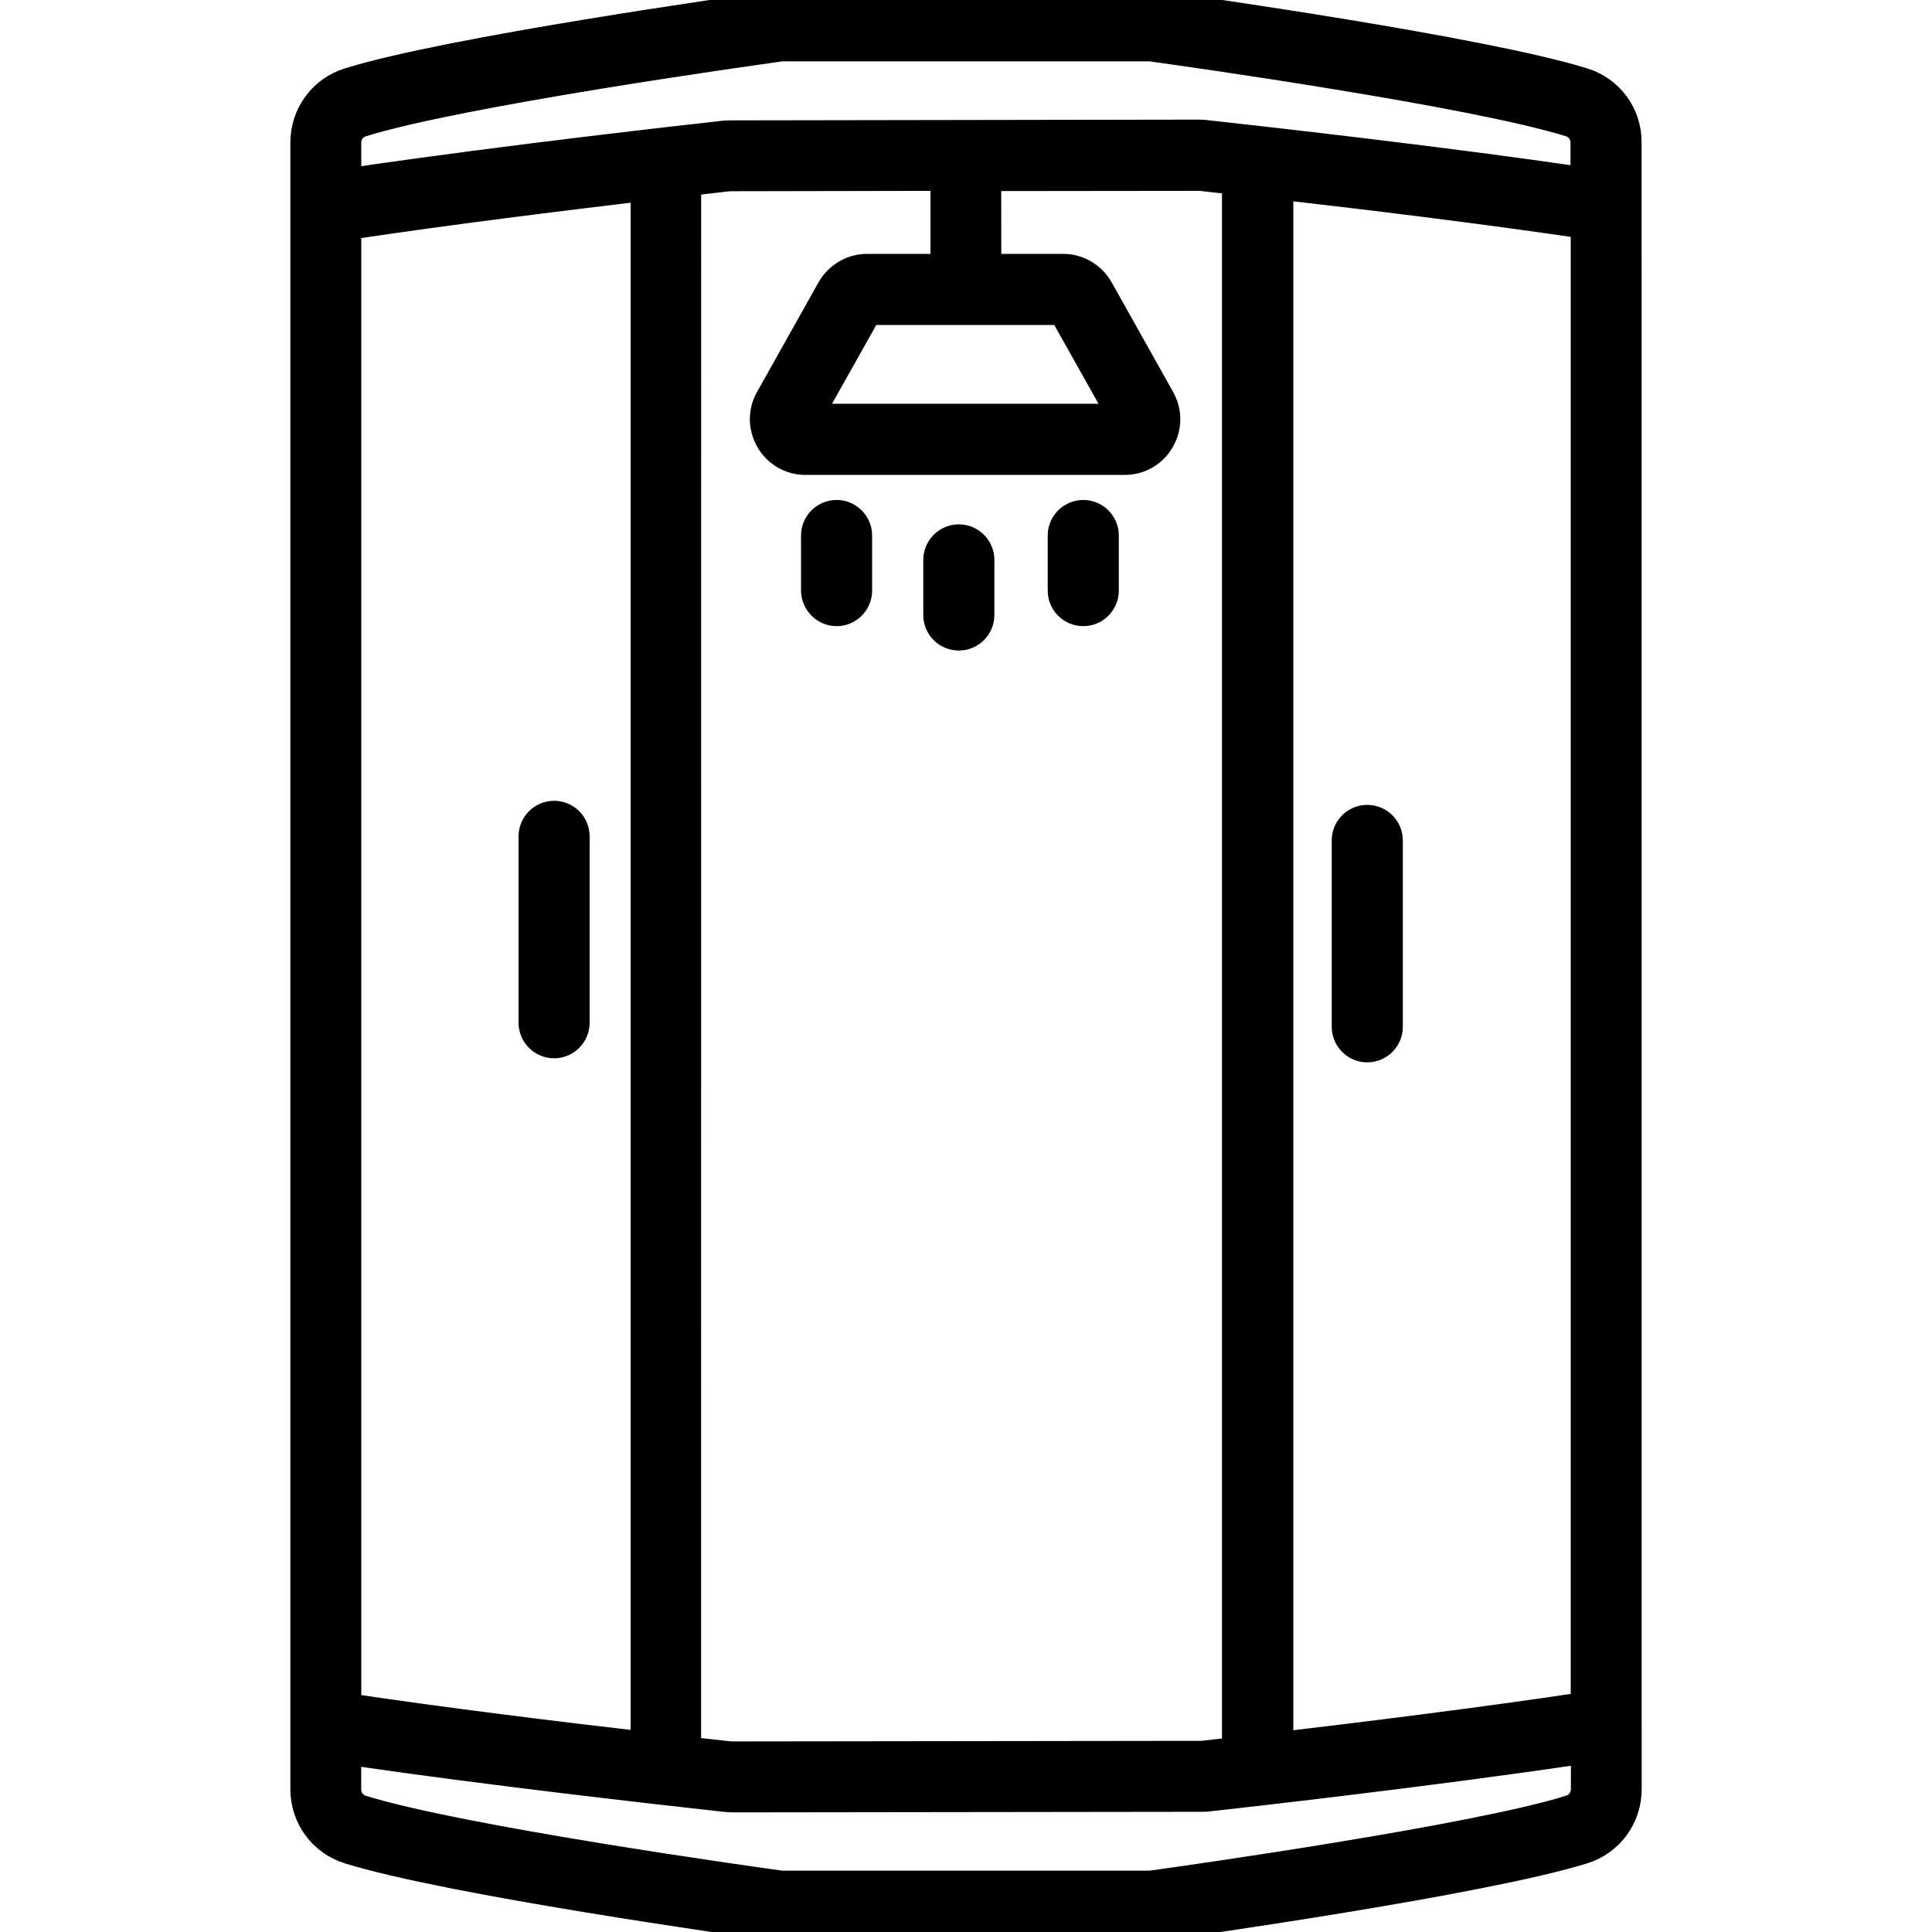<?xml version="1.0" encoding="UTF-8"?> <svg xmlns="http://www.w3.org/2000/svg" viewBox="0 0 100 100" fill-rule="evenodd"><path d="m49.629 33.172c0.738 0 1.34-0.602 1.34-1.34v-2.852c0-0.738-0.602-1.34-1.34-1.34-0.738 0-1.34 0.602-1.34 1.34v2.852c0 0.746 0.602 1.34 1.34 1.34z" fill="#000000" stroke-width="1" stroke="#000000"></path><path d="m56.07 31.91c0.738 0 1.34-0.602 1.34-1.34v-2.852c0-0.738-0.602-1.34-1.34-1.34-0.738 0-1.34 0.602-1.34 1.34v2.852c0 0.738 0.598 1.34 1.34 1.34z" fill="#000000" stroke-width="1" stroke="#000000"></path><path d="m43.301 31.91c0.738 0 1.34-0.602 1.34-1.34v-2.852c0-0.738-0.602-1.34-1.34-1.34s-1.34 0.602-1.34 1.34v2.852c0.008 0.738 0.609 1.34 1.34 1.34z" fill="#000000" stroke-width="1" stroke="#000000"></path><path d="m82.012 4.019c-5.211-1.621-20.32-3.75-22.031-3.988-0.16-0.02-0.32-0.031-0.48-0.031h-19c-0.16 0-0.328 0.012-0.48 0.031-1.711 0.238-16.828 2.367-22.031 3.988-1.469 0.461-2.461 1.809-2.461 3.359v85.23c0 1.551 0.988 2.898 2.461 3.359 5.199 1.621 20.328 3.75 22.031 3.988 0.16 0.02 0.32 0.031 0.48 0.031h19c0.16 0 0.32-0.012 0.48-0.031 1.711-0.238 16.828-2.371 22.031-3.988 1.469-0.461 2.461-1.809 2.461-3.359l-0.004-85.23c0.012-1.551-0.98-2.898-2.457-3.359zm-63.812 7.871c5.078-0.762 10.961-1.488 14.941-1.961v80.172c-4.25-0.488-10.012-1.199-14.941-1.93zm17.621-2.269c0.93-0.109 1.578-0.18 1.828-0.211 0.07-0.012 0.141-0.012 0.211-0.012l10.801-0.02v4.262h-3.781c-0.859 0-1.648 0.469-2.078 1.219l-3.18 5.672c-0.422 0.738-0.41 1.629 0.02 2.371 0.43 0.738 1.199 1.18 2.051 1.18h16.52c0.852 0 1.621-0.441 2.051-1.18 0.43-0.738 0.441-1.621 0.02-2.371l-3.18-5.672c-0.422-0.75-1.219-1.219-2.078-1.219h-3.699l-0.004-4.25 10.68-0.012c0.078 0 0.172 0.012 0.238 0.012l0.078 0.012c0.41 0.039 0.891 0.102 1.43 0.16v80.871c-0.699 0.078-1.199 0.129-1.41 0.16-0.07 0.012-0.141 0.012-0.211 0.012l-24.172 0.031c-0.078 0-0.172-0.012-0.238-0.012l-0.102-0.012c-0.512-0.059-1.129-0.121-1.828-0.199l0.004-80.793zm14.168 6.699c0.012 0 0.012 0 0 0h0.012 4.859l2.852 5.078h-15.5l2.852-5.078zm16.453-6.461c4.289 0.488 10.262 1.219 15.359 1.969v76.281c-5.262 0.789-11.379 1.539-15.359 2.012zm-47.66-3.281c5-1.559 19.922-3.66 21.609-3.891 0.039-0.012 0.078-0.012 0.109-0.012h19c0.039 0 0.078 0 0.109 0.012 1.68 0.23 16.602 2.328 21.602 3.891 0.352 0.109 0.578 0.43 0.578 0.809v1.738c-7.07-1.031-15.641-2-19.172-2.391l-0.09-0.012c-0.172-0.02-0.34-0.031-0.512-0.031l-24.156 0.039c-0.141 0-0.328 0-0.531 0.031-1.168 0.129-11.059 1.227-19.129 2.418v-1.801c0-0.367 0.23-0.688 0.582-0.801zm62.438 86.844c-5 1.559-19.922 3.66-21.602 3.891-0.039 0.012-0.078 0.012-0.121 0.012h-19c-0.039 0-0.078 0-0.121-0.012-1.691-0.23-16.609-2.328-21.602-3.891-0.352-0.109-0.578-0.43-0.578-0.809v-1.738c7.051 1.031 15.629 2 19.16 2.391l0.109 0.012c0.172 0.02 0.34 0.031 0.512 0.031l24.172-0.031c0.141 0 0.328 0 0.531-0.031 1.172-0.129 11.051-1.23 19.129-2.43v1.801c-0.008 0.371-0.238 0.691-0.59 0.805z" fill="#000000" stroke-width="1" stroke="#000000"></path><path d="m28.68 41.949c-0.738 0-1.34 0.602-1.34 1.34v9.648c0 0.738 0.602 1.34 1.34 1.34 0.738 0 1.34-0.602 1.34-1.34v-9.648c0-0.738-0.598-1.34-1.34-1.34z" fill="#000000" stroke-width="1" stroke="#000000"></path><path d="m70.77 42.16c-0.738 0-1.34 0.602-1.34 1.34v9.648c0 0.738 0.602 1.34 1.34 1.34s1.34-0.602 1.34-1.34v-9.648c0-0.738-0.598-1.34-1.34-1.34z" fill="#000000" stroke-width="1" stroke="#000000"></path></svg> 